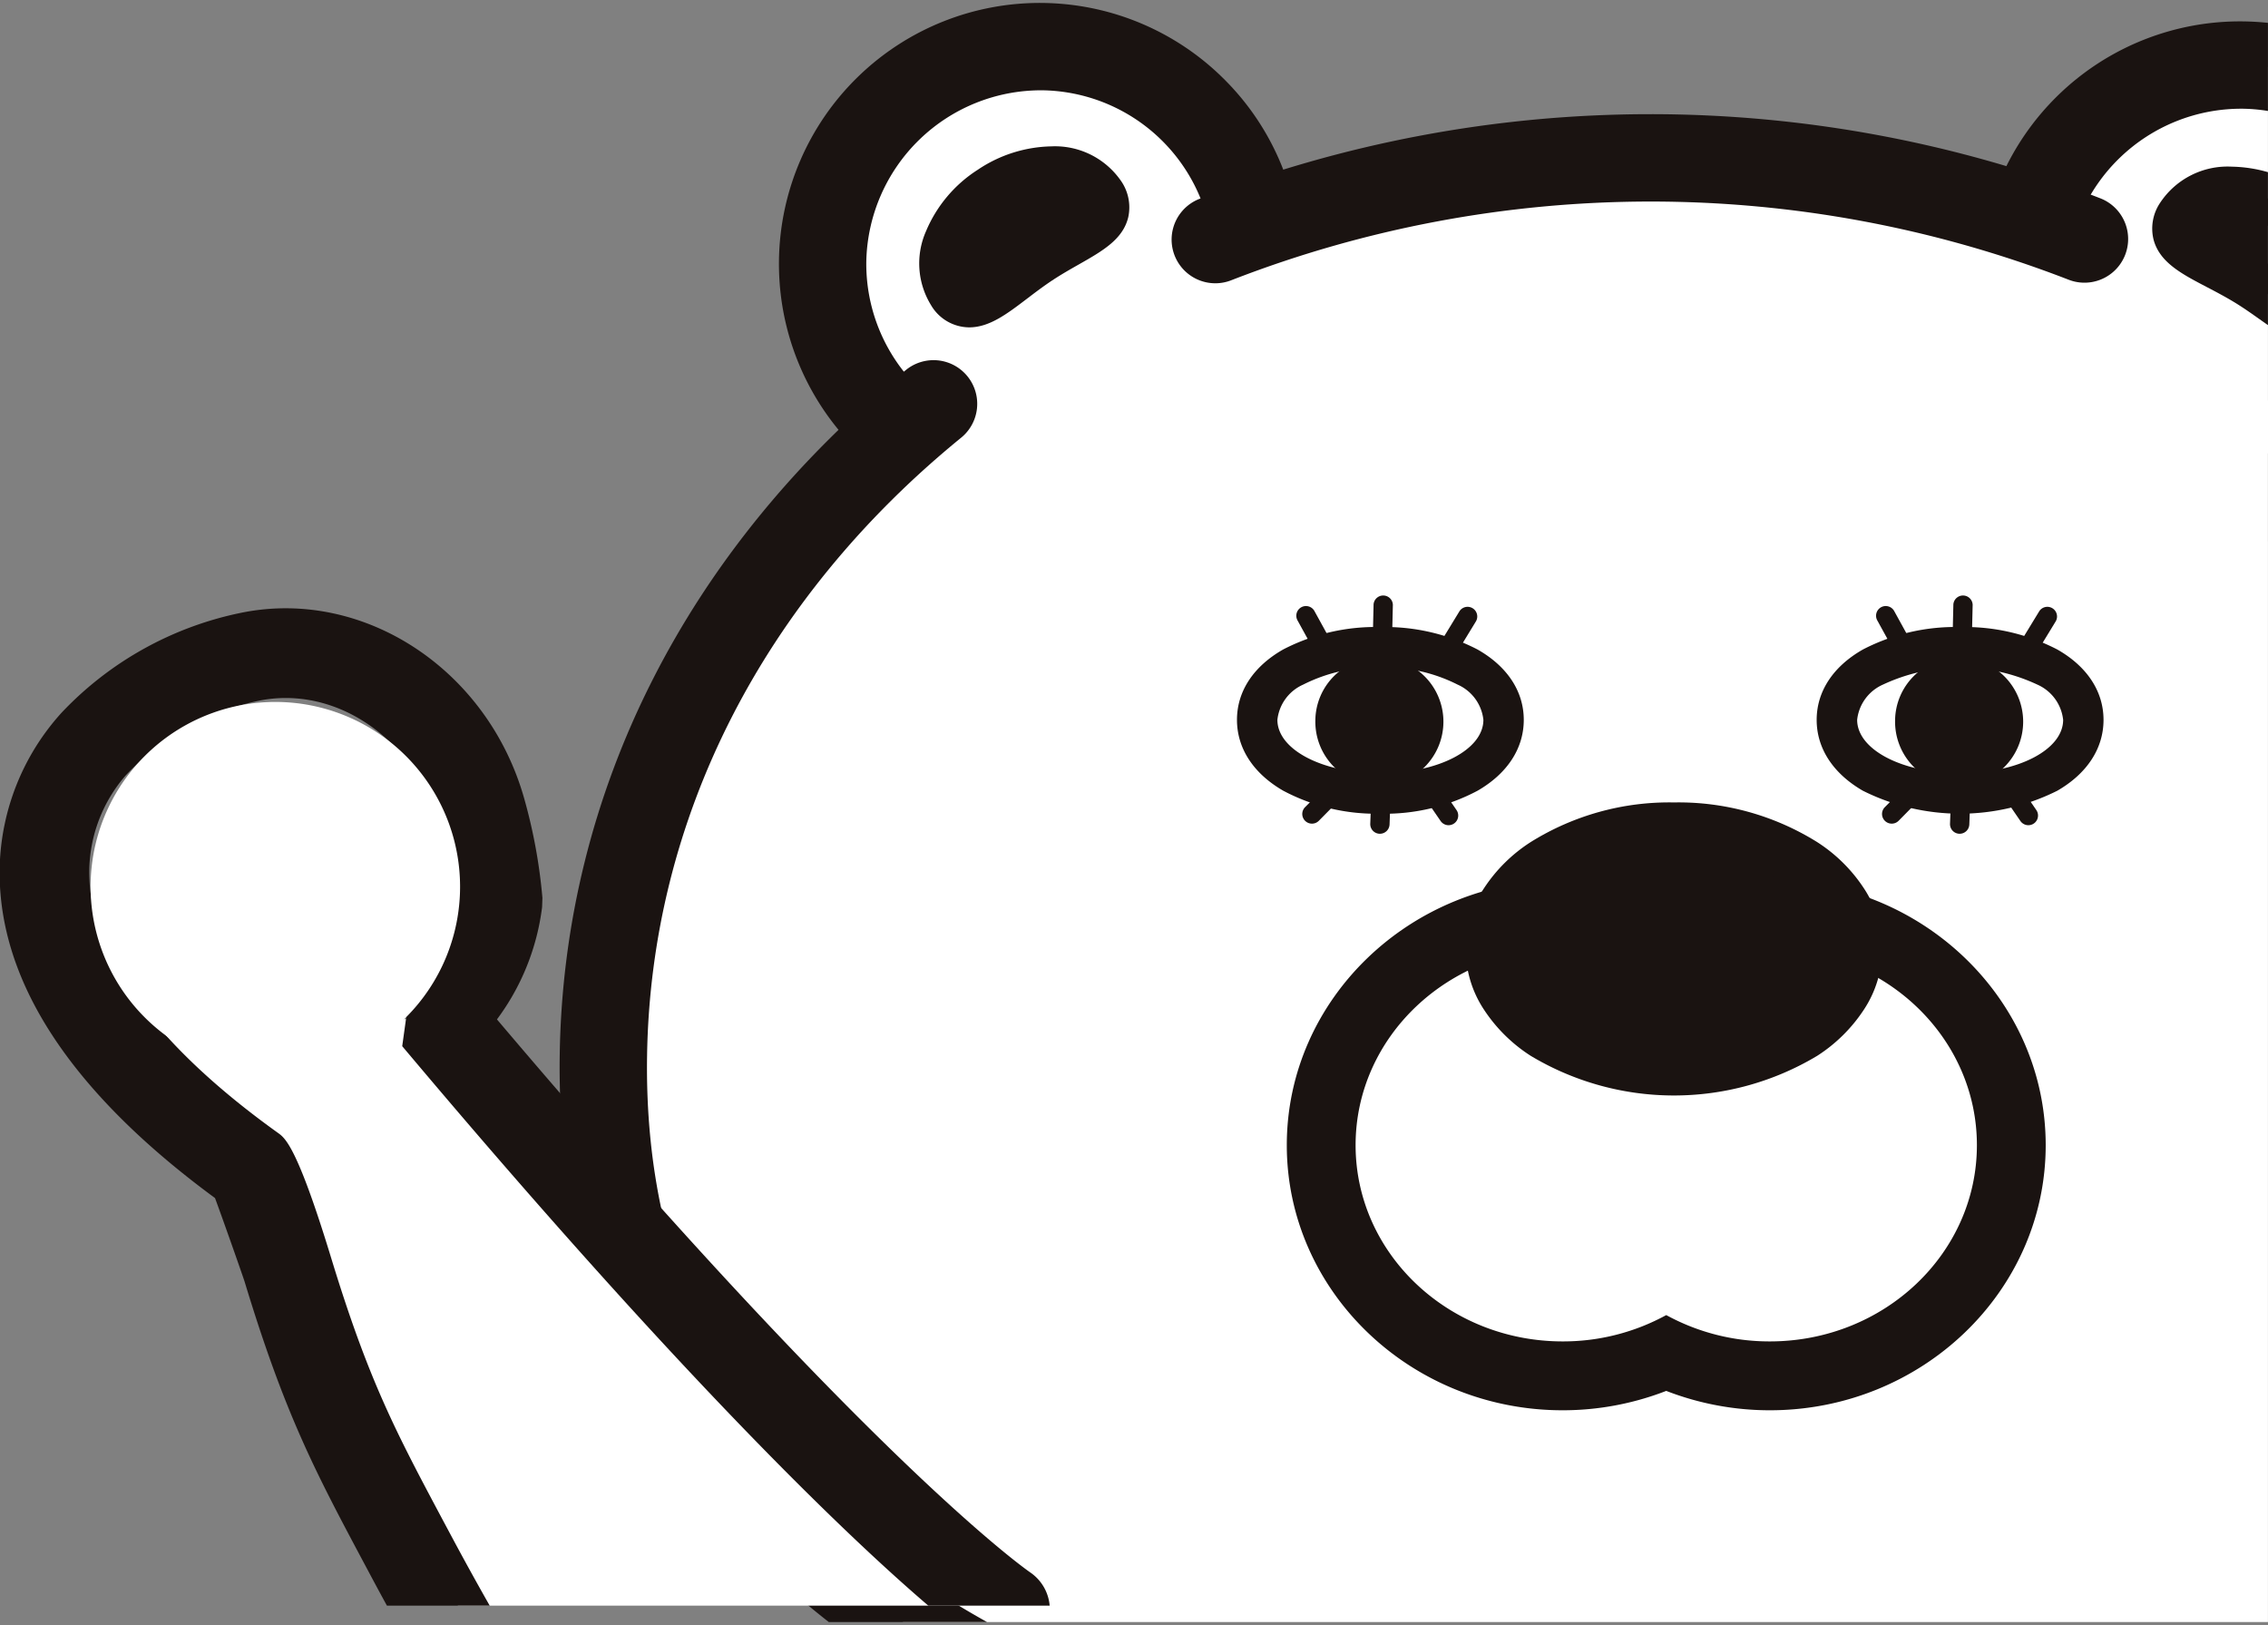 <svg xmlns="http://www.w3.org/2000/svg" xmlns:xlink="http://www.w3.org/1999/xlink" width="194" height="139" viewBox="0 0 194 139">
  <rect x="0" y="0" width="194" height="139" fill="#808080" stroke="none"/>
  <defs>
    <clipPath id="clip-path">
      <rect id="長方形_10080" data-name="長方形 10080" width="194" height="139" transform="translate(-17912 6053)" fill="#c62443"/>
    </clipPath>
    <clipPath id="clip-path-2">
      <rect id="長方形_649" data-name="長方形 649" width="226" height="166" transform="translate(0.098 -0.496)" fill="#fff" stroke="#707070" stroke-width="1"/>
    </clipPath>
    <clipPath id="clip-path-3">
      <rect id="長方形_10011" data-name="長方形 10011" width="132" height="119" transform="translate(938 6073)" fill="#fff" stroke="#707070" stroke-width="1"/>
    </clipPath>
    <clipPath id="clip-path-4">
      <rect id="長方形_10010" data-name="長方形 10010" width="107.819" height="114.708" transform="translate(0 0)" fill="none"/>
    </clipPath>
  </defs>
  <g id="マスクグループ_21" data-name="マスクグループ 21" transform="translate(17912 -6053)" clip-path="url(#clip-path)">
    <g id="グループ_6371" data-name="グループ 6371" transform="translate(-18900.002 -0.672)">
      <g id="グループ_776" data-name="グループ 776" transform="translate(22.9 683.897)">
        <g id="マスクグループ_2" data-name="マスクグループ 2" transform="translate(933 5343)" clip-path="url(#clip-path-2)">
          <g id="グループ_509" data-name="グループ 509" transform="translate(79.971 27.024)">
            <path id="パス_660" data-name="パス 660" d="M142.168,22.965A18.579,18.579,0,1,1,123.876,4.1a18.579,18.579,0,0,1,18.292,18.862" transform="translate(20.145 1.212)" fill="#fff"/>
            <path id="パス_661" data-name="パス 661" d="M124.448,45.848l-.347,0a22.315,22.315,0,0,1-21.97-22.655A22.316,22.316,0,0,1,140.463,8a22.168,22.168,0,0,1,6.293,15.878A22.41,22.41,0,0,1,124.448,45.848Zm.22-37.156A14.954,14.954,0,0,0,109.6,23.3a14.843,14.843,0,0,0,14.614,15.069l.232,3.738V38.375A14.906,14.906,0,0,0,139.285,23.76,14.842,14.842,0,0,0,124.671,8.691Z" transform="translate(19.292 0.358)" fill="#1a1311"/>
            <path id="パス_662" data-name="パス 662" d="M62.919,21.748A18.579,18.579,0,1,1,44.627,2.887,18.58,18.58,0,0,1,62.919,21.748" transform="translate(-3.266 0.852)" fill="#fff"/>
            <path id="パス_663" data-name="パス 663" d="M45.2,44.631l-.347,0a22.315,22.315,0,0,1-21.97-22.655A22.316,22.316,0,0,1,61.214,6.78a22.168,22.168,0,0,1,6.293,15.878A22.41,22.41,0,0,1,45.2,44.631Zm.22-37.156A14.954,14.954,0,0,0,30.353,22.088,14.843,14.843,0,0,0,44.967,37.157l.232,3.738V37.158A14.906,14.906,0,0,0,60.036,22.543,14.842,14.842,0,0,0,45.422,7.474Z" transform="translate(-4.12 0)" fill="#1a1311"/>
            <path id="パス_664" data-name="パス 664" d="M161.969,26.243C180.2,40.83,191.5,61.824,191.143,85c-.663,43.136-41.241,63.134-90.9,62.371s-89.608-22-88.945-65.134c.338-22.024,11.138-41.758,28.24-55.7" transform="translate(-7.547 7.753)" fill="#fff"/>
            <path id="パス_665" data-name="パス 665" d="M103.96,151.977c-.971,0-1.943-.007-2.927-.023-26.472-.407-49.076-6.392-65.367-17.309C17.5,122.475,8.078,104.626,8.41,83.027c.345-22.462,10.862-43.25,29.615-58.535a3.736,3.736,0,0,1,4.721,5.792C25.733,44.151,16.192,62.923,15.882,83.142c-.3,19.212,7.76,34.452,23.944,45.3,15.09,10.112,36.3,15.66,61.323,16.045.839.013,1.685.019,2.526.019,40.931,0,83.919-15.353,84.585-58.712.323-21.069-9.8-41.4-27.772-55.778a3.736,3.736,0,1,1,4.668-5.835c19.789,15.833,30.934,38.331,30.575,61.727C195.1,126.825,160.024,151.975,103.96,151.977Z" transform="translate(-8.401 6.902)" fill="#1a1311"/>
            <path id="パス_666" data-name="パス 666" d="M128.756,17.169a102.679,102.679,0,0,0-74.349.049L42.492,37.324l96.13-.527Z" transform="translate(1.675 3.021)" fill="#fff"/>
            <path id="パス_667" data-name="パス 667" d="M126.039,17.169a102.679,102.679,0,0,0-74.349.049" transform="translate(4.39 3.021)" fill="#fff"/>
            <path id="パス_668" data-name="パス 668" d="M52.543,21.808a3.737,3.737,0,0,1-1.378-7.21,106.414,106.414,0,0,1,77.093-.053,3.736,3.736,0,1,1-2.734,6.954,98.943,98.943,0,0,0-71.6.045A3.727,3.727,0,0,1,52.543,21.808Z" transform="translate(3.541 2.171)" fill="#1a1311"/>
            <path id="パス_669" data-name="パス 669" d="M47.06,13.041c1.614,2.441-1.737,3.3-5.217,5.6s-5.77,5.171-7.384,2.73-.1-6.286,3.377-8.586,7.61-2.187,9.224.254" transform="translate(-0.889 3.288)" fill="#1a1311"/>
            <path id="パス_670" data-name="パス 670" d="M43.443,9.47a6.859,6.859,0,0,1,5.9,2.874,3.962,3.962,0,0,1,.677,3.184c-.454,1.9-2.208,2.893-4.239,4.047-.737.419-1.5.852-2.263,1.357s-1.465,1.039-2.147,1.558c-1.735,1.32-3.234,2.46-4.958,2.46a3.81,3.81,0,0,1-3.264-1.9,6.813,6.813,0,0,1-.429-6.322,11.519,11.519,0,0,1,4.415-5.249A11.644,11.644,0,0,1,43.443,9.47Zm2.215,5.121a2.819,2.819,0,0,0-2.215-.812,7.856,7.856,0,0,0-6.71,4.529,2.822,2.822,0,0,0-.073,2.222,18.982,18.982,0,0,0,2.105-1.468c.7-.536,1.5-1.143,2.38-1.723s1.749-1.076,2.511-1.509A19.246,19.246,0,0,0,45.658,14.592Z" transform="translate(-1.38 2.799)" fill="#1a1311"/>
            <path id="パス_671" data-name="パス 671" d="M128.476,22.4c-1.523,2.5-3.727-.168-7.29-2.34s-7.133-3.022-5.611-5.521,5.646-2.766,9.208-.595S130,19.9,128.476,22.4" transform="translate(23.16 3.686)" fill="#1a1311"/>
            <path id="パス_672" data-name="パス 672" d="M127.472,26.056c-1.622,0-3.059-1.015-4.723-2.191-.693-.489-1.41-1-2.192-1.472s-1.563-.884-2.324-1.281c-2.154-1.125-4.014-2.1-4.549-4.019a3.944,3.944,0,0,1,.544-3.181,6.923,6.923,0,0,1,6.145-3.1A11.806,11.806,0,0,1,126.4,12.6,11.515,11.515,0,0,1,131,17.68a6.813,6.813,0,0,1-.2,6.335A3.8,3.8,0,0,1,127.472,26.056ZM118,16.012a18.992,18.992,0,0,0,2.222,1.28c.785.41,1.674.874,2.573,1.422s1.719,1.126,2.435,1.632a19.229,19.229,0,0,0,1.97,1.285,2.813,2.813,0,0,0-.15-2.227,7.292,7.292,0,0,0-2.9-3.126,7.455,7.455,0,0,0-3.783-1.155A2.921,2.921,0,0,0,118,16.012Z" transform="translate(22.669 3.193)" fill="#1a1311"/>
            <path id="パス_696" data-name="パス 696" d="M96.58,48.592a5.478,5.478,0,1,0,5.477-5.367,5.423,5.423,0,0,0-5.477,5.367" transform="translate(17.653 12.771)" fill="#1a1311"/>
            <path id="パス_697" data-name="パス 697" d="M103.675,41.206a17.169,17.169,0,0,1,8.3,1.915c2.556,1.448,3.963,3.588,3.963,6.024s-1.4,4.587-3.951,6.059a18.589,18.589,0,0,1-16.635,0c-2.548-1.472-3.951-3.624-3.951-6.059s1.408-4.575,3.964-6.024A17.172,17.172,0,0,1,103.675,41.206Zm0,12.5c4.94,0,8.809-2.005,8.809-4.565a3.734,3.734,0,0,0-2.21-3.015,15.6,15.6,0,0,0-13.2,0,3.734,3.734,0,0,0-2.21,3.014C94.865,51.7,98.735,53.71,103.675,53.71Z" transform="translate(16.124 12.175)" fill="#1a1311"/>
            <path id="線_32" data-name="線 32" d="M1.963,4.241a.826.826,0,0,1-.725-.428L-.536.587A.826.826,0,1,1,.913-.21L2.686,3.016a.827.827,0,0,1-.724,1.225Z" transform="translate(113.244 52.223)" fill="#1a1311"/>
            <path id="線_33" data-name="線 33" d="M.189,4.7H.169a.827.827,0,0,1-.806-.846L-.55.169A.827.827,0,0,1,1.1.208l-.088,3.68A.827.827,0,0,1,.189,4.7Z" transform="translate(119.768 51.267)" fill="#1a1311"/>
            <path id="線_34" data-name="線 34" d="M.188,4.157A.827.827,0,0,1-.517,2.9L1.4-.242A.827.827,0,0,1,2.811.619L.894,3.761A.826.826,0,0,1,.188,4.157Z" transform="translate(125.168 52.264)" fill="#1a1311"/>
            <path id="線_35" data-name="線 35" d="M1.557,3.01a.826.826,0,0,1-.682-.359L-.493.656A.826.826,0,0,1,.87-.279L2.238,1.716A.827.827,0,0,1,1.557,3.01Z" transform="translate(124.077 67.319)" fill="#1a1311"/>
            <path id="線_36" data-name="線 36" d="M.189,3.321H.157a.826.826,0,0,1-.794-.857L-.549.157A.826.826,0,0,1,1.1.22L1.014,2.526A.827.827,0,0,1,.189,3.321Z" transform="translate(119.568 67.739)" fill="#1a1311"/>
            <path id="線_37" data-name="線 37" d="M.188,2.742A.827.827,0,0,1-.4,1.334L1.308-.393A.827.827,0,0,1,2.484.77L.776,2.5A.824.824,0,0,1,.188,2.742Z" transform="translate(113.755 67.453)" fill="#1a1311"/>
            <path id="パス_698" data-name="パス 698" d="M58.3,48.592a5.478,5.478,0,1,0,5.477-5.367A5.423,5.423,0,0,0,58.3,48.592" transform="translate(6.343 12.771)" fill="#1a1311"/>
            <path id="パス_699" data-name="パス 699" d="M65.393,41.206a17.169,17.169,0,0,1,8.3,1.915c2.556,1.448,3.963,3.588,3.963,6.024s-1.4,4.587-3.951,6.059a16.917,16.917,0,0,1-8.317,1.965A16.92,16.92,0,0,1,57.075,55.2c-2.548-1.472-3.951-3.624-3.951-6.059s1.408-4.575,3.964-6.024A17.172,17.172,0,0,1,65.393,41.206Zm0,12.5c4.94,0,8.809-2.005,8.809-4.565a3.734,3.734,0,0,0-2.21-3.015,13.708,13.708,0,0,0-6.6-1.465,13.711,13.711,0,0,0-6.6,1.465,3.734,3.734,0,0,0-2.21,3.014C56.583,51.7,60.453,53.71,65.393,53.71Z" transform="translate(4.815 12.175)" fill="#1a1311"/>
            <path id="線_38" data-name="線 38" d="M1.963,4.241a.826.826,0,0,1-.725-.428L-.536.587A.826.826,0,1,1,.913-.21L2.686,3.016a.827.827,0,0,1-.724,1.225Z" transform="translate(63.653 52.223)" fill="#1a1311"/>
            <path id="線_39" data-name="線 39" d="M.189,4.7H.169a.827.827,0,0,1-.806-.846L-.55.169A.827.827,0,0,1,1.1.208l-.088,3.68A.827.827,0,0,1,.189,4.7Z" transform="translate(70.174 51.267)" fill="#1a1311"/>
            <path id="線_40" data-name="線 40" d="M.188,4.157A.827.827,0,0,1-.517,2.9L1.4-.242A.827.827,0,0,1,2.811.619L.894,3.761A.826.826,0,0,1,.188,4.157Z" transform="translate(75.575 52.264)" fill="#1a1311"/>
            <path id="線_41" data-name="線 41" d="M1.559,3.01a.826.826,0,0,1-.682-.359L-.493.656A.827.827,0,0,1,.87-.279L2.239,1.716A.827.827,0,0,1,1.559,3.01Z" transform="translate(74.481 67.319)" fill="#1a1311"/>
            <path id="線_42" data-name="線 42" d="M.189,3.321H.157a.826.826,0,0,1-.794-.857L-.549.157A.826.826,0,0,1,1.1.22L1.014,2.526A.827.827,0,0,1,.189,3.321Z" transform="translate(69.977 67.739)" fill="#1a1311"/>
            <path id="線_43" data-name="線 43" d="M.188,2.742A.827.827,0,0,1-.4,1.334L1.308-.393A.827.827,0,0,1,2.484.77L.776,2.5A.824.824,0,0,1,.188,2.742Z" transform="translate(64.163 67.453)" fill="#1a1311"/>
            <path id="パス_702" data-name="パス 702" d="M97.058,99.644A21.486,21.486,0,0,1,88.2,97.737a21.476,21.476,0,0,1-8.857,1.907c-11.392,0-20.66-8.851-20.66-19.728s9.268-19.728,20.66-19.728A21.476,21.476,0,0,1,88.2,62.094a21.486,21.486,0,0,1,8.858-1.907c11.391,0,20.659,8.849,20.659,19.728s-9.268,19.728-20.659,19.728" transform="translate(6.457 17.784)" fill="#fff"/>
            <path id="パス_703" data-name="パス 703" d="M97.729,63.8c9.785,0,17.715,7.514,17.715,16.784s-7.931,16.784-17.715,16.784a18.372,18.372,0,0,1-8.858-2.252,18.367,18.367,0,0,1-8.857,2.252c-9.785,0-17.715-7.515-17.715-16.784S70.23,63.8,80.014,63.8a18.38,18.38,0,0,1,8.857,2.25,18.385,18.385,0,0,1,8.858-2.25m0-5.888a24.473,24.473,0,0,0-8.858,1.658,24.461,24.461,0,0,0-8.857-1.658c-13.015,0-23.6,10.171-23.6,22.672S67,103.258,80.014,103.258a24.461,24.461,0,0,0,8.857-1.658,24.473,24.473,0,0,0,8.858,1.658c13.015,0,23.6-10.171,23.6-22.672s-10.588-22.672-23.6-22.672" transform="translate(5.787 17.11)" fill="#1a1311"/>
            <path id="パス_704" data-name="パス 704" d="M101.146,64.816c0,5.706-6.988,10.331-15.609,10.331S69.929,70.523,69.929,64.816s6.988-10.331,15.608-10.331,15.609,4.625,15.609,10.331" transform="translate(9.779 16.099)" fill="#1a1311"/>
            <path id="パス_705" data-name="パス 705" d="M86.038,52.786A22.394,22.394,0,0,1,98.29,56.178a13.472,13.472,0,0,1,3.985,3.934,9.4,9.4,0,0,1,0,10.413,13.473,13.473,0,0,1-3.985,3.934,23.826,23.826,0,0,1-24.5,0A13.473,13.473,0,0,1,69.8,70.524a9.4,9.4,0,0,1,0-10.413,13.473,13.473,0,0,1,3.984-3.934A22.391,22.391,0,0,1,86.038,52.786Zm0,20.662a17.971,17.971,0,0,0,9.823-2.66c2.312-1.53,3.586-3.473,3.586-5.471s-1.273-3.94-3.586-5.471a19.464,19.464,0,0,0-19.645,0c-2.312,1.53-3.585,3.473-3.585,5.471s1.273,3.94,3.585,5.471A17.967,17.967,0,0,0,86.038,73.449Z" transform="translate(9.278 15.595)" fill="#1a1311"/>
          </g>
        </g>
      </g>
      <g id="マスクグループ_13" data-name="マスクグループ 13" transform="translate(18 -1)" clip-path="url(#clip-path-3)">
        <g id="グループ_779" data-name="グループ 779" transform="translate(975.284 6102.196) rotate(12)">
          <path id="パス_1344" data-name="パス 1344" d="M0,6.184,14.734,23.665l33.92,42.14,24.57,13.11L91,49.149,22.739,0Z" transform="translate(16.823 31.955)" fill="#fff"/>
          <g id="グループ_778" data-name="グループ 778" transform="translate(0 0)">
            <g id="グループ_777" data-name="グループ 777" clip-path="url(#clip-path-4)">
              <path id="パス_1345" data-name="パス 1345" d="M87.331,114.708a3.833,3.833,0,0,1-1.389-.26,68.017,68.017,0,0,1-9.5-4.605,85.6,85.6,0,0,1-15.4-11.571c-5.975-5.88-11.7-12.068-17.081-18.466l-.555-.66c-5.88-6.987-9.429-11.205-15.205-21.673-.3-.524-2.831-4.674-3.956-6.457C11.27,45.154,3.4,37.847.859,29.283a20.385,20.385,0,0,1,1.922-16.15A29.142,29.142,0,0,1,15.957,1.618c9.825-4.324,21.715.3,27.071,10.51a45.716,45.716,0,0,1,3.274,7.96l.136.777a20.236,20.236,0,0,1-1.781,10.19C84.337,61.748,99,67.791,99.144,67.85A3.836,3.836,0,0,1,96.3,74.974c-.656-.262-16.5-6.789-59.093-39.993L36.8,29.3c.046-.055,2.228-2.573,2.012-7.483a40.29,40.29,0,0,0-2.573-6.124C32.74,9.037,25.192,5.944,19.045,8.641a21.718,21.718,0,0,0-9.8,8.625,12.642,12.642,0,0,0-.988,9.972c1.97,6.371,8.918,12.321,20.1,17.209.689.3,1.836.806,6.558,9.31,5.42,9.816,8.6,13.592,14.367,20.447l.557.66c5.226,6.217,10.783,12.227,16.517,17.869A77.714,77.714,0,0,0,80.289,103.2a59.974,59.974,0,0,0,8.429,4.092,3.837,3.837,0,0,1-1.387,7.414" transform="translate(0.002 0)" fill="#1a1311"/>
              <path id="パス_1346" data-name="パス 1346" d="M29.279,7.588A15.8,15.8,0,1,0,2.4,24.213,15.8,15.8,0,1,0,29.279,7.588" transform="translate(7.918 7.996)" fill="#fff"/>
            </g>
          </g>
        </g>
      </g>
    </g>
  </g>
</svg>
